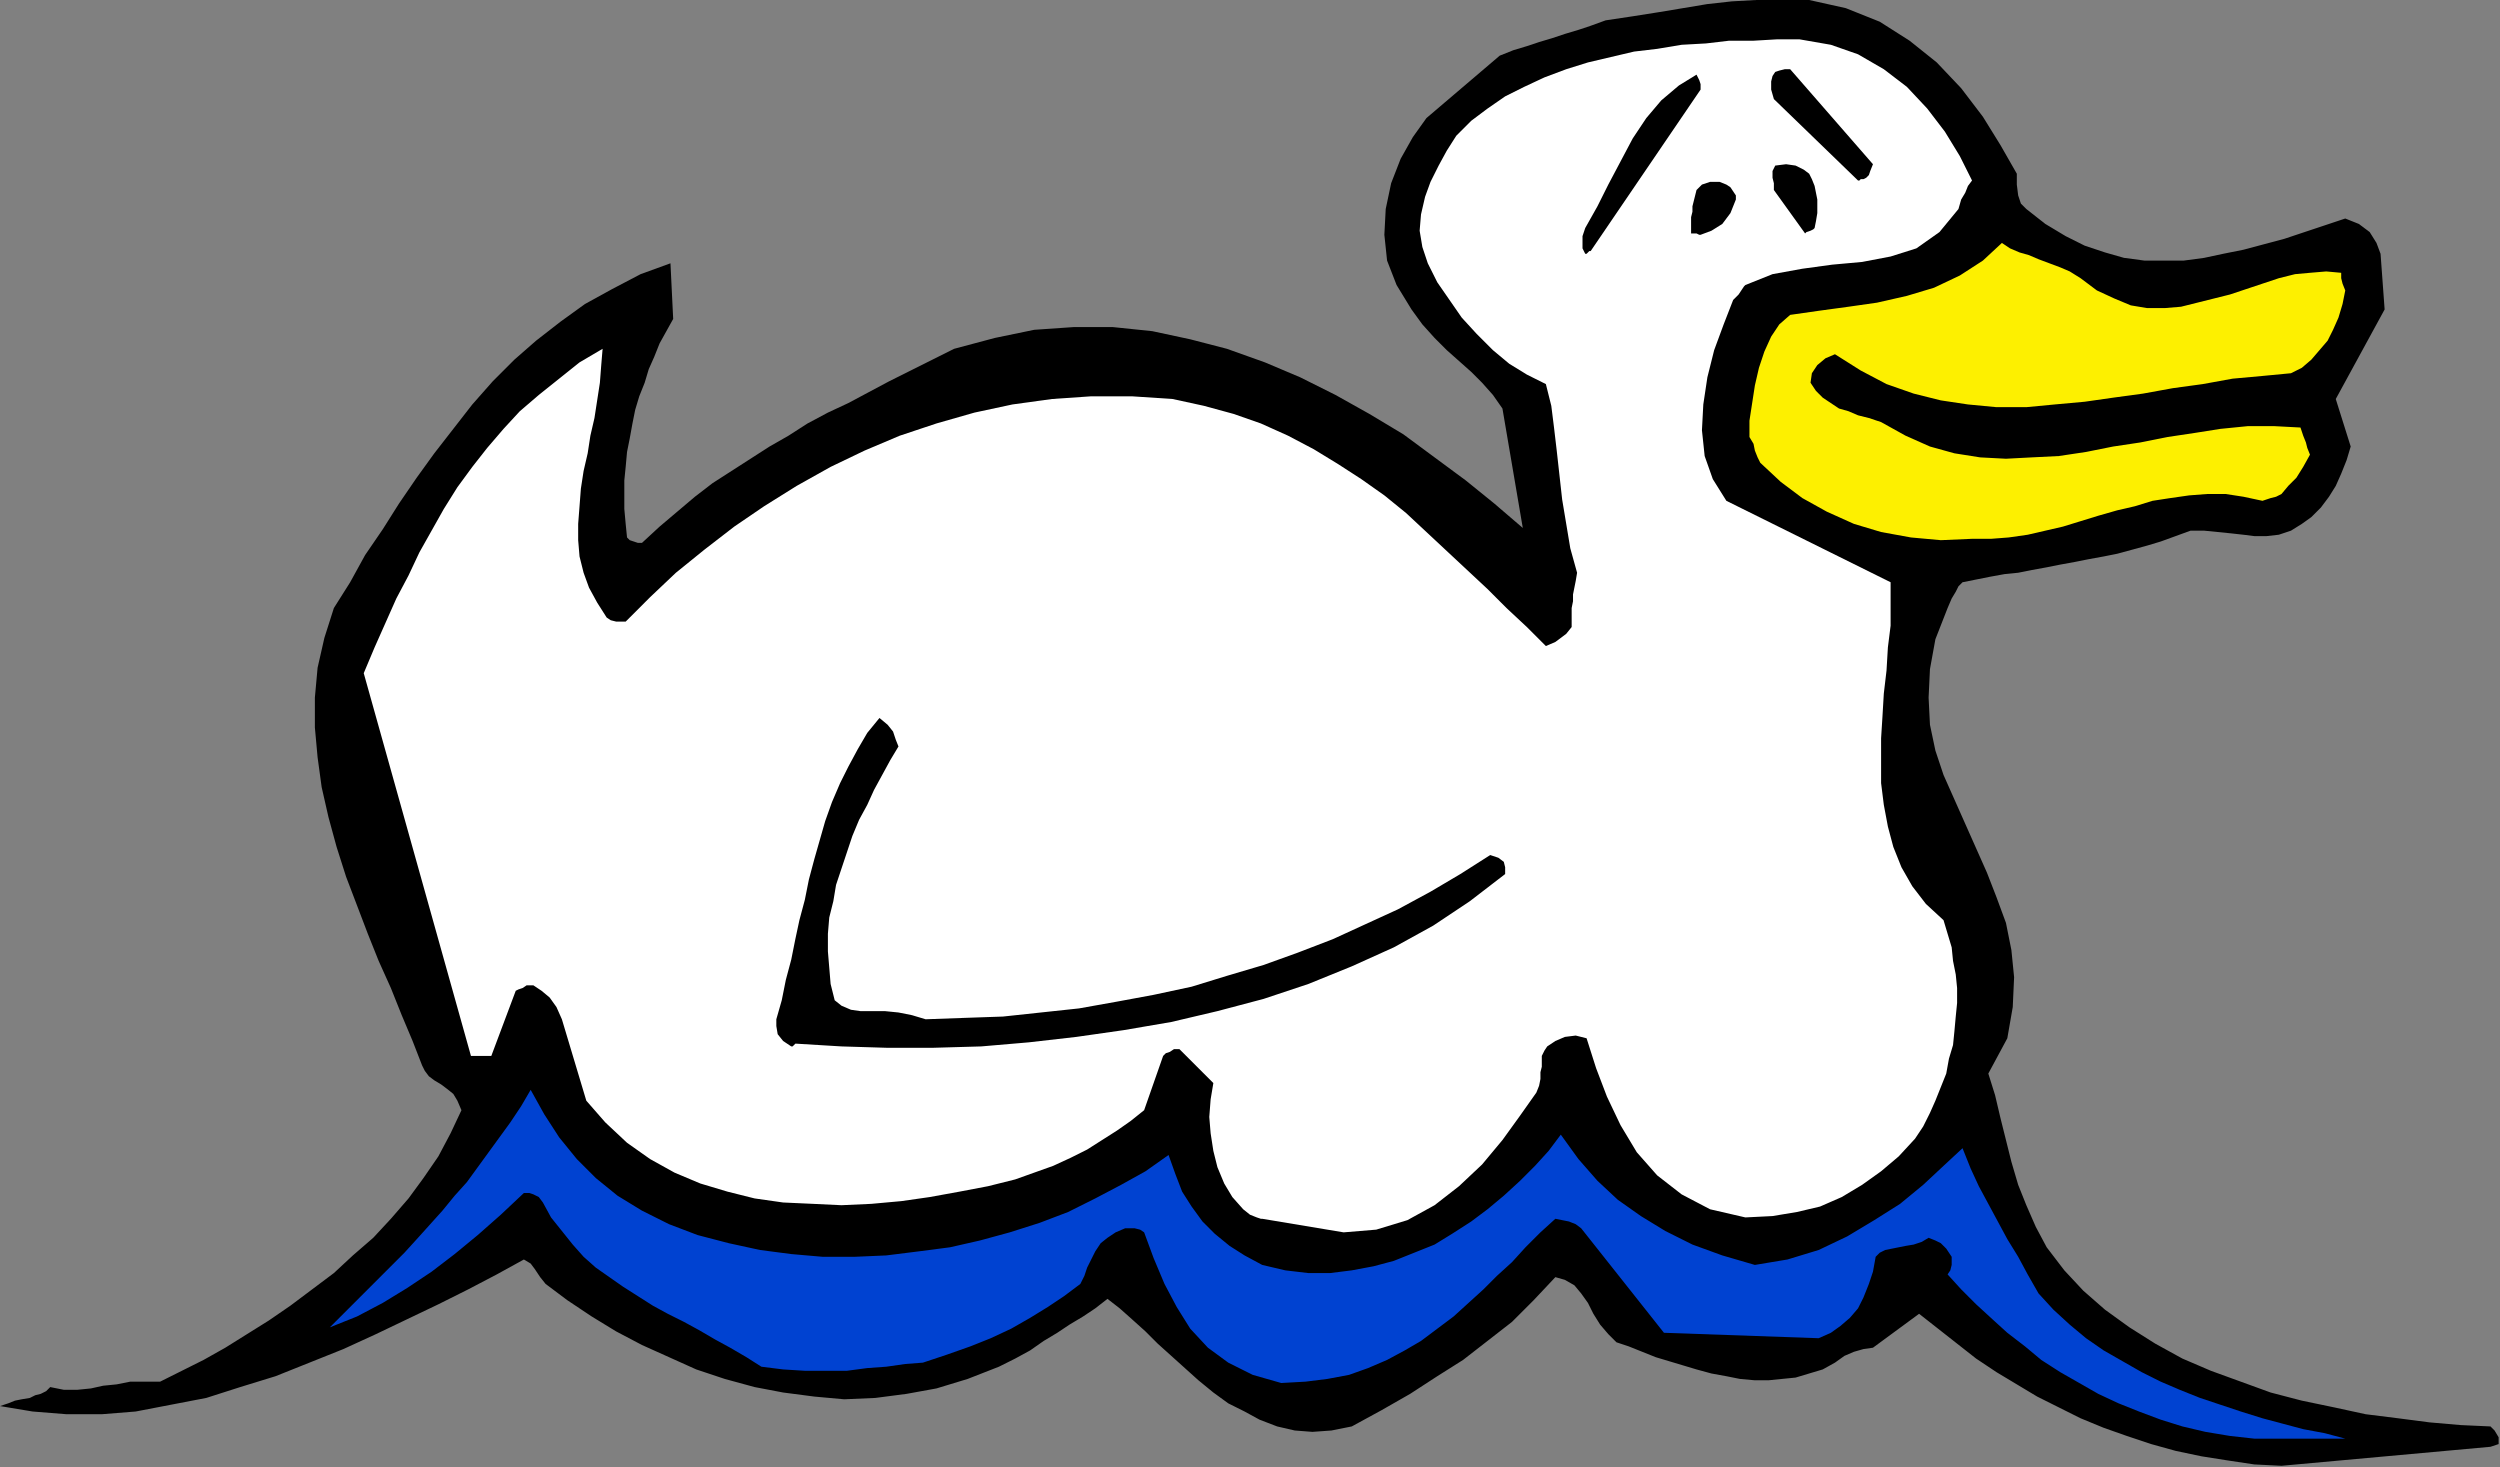 <?xml version="1.0" encoding="UTF-8" standalone="no"?>
<svg
   xmlns:dc="http://purl.org/dc/elements/1.1/"
   xmlns:cc="http://creativecommons.org/ns#"
   xmlns:rdf="http://www.w3.org/1999/02/22-rdf-syntax-ns#"
   xmlns:svg="http://www.w3.org/2000/svg"
   xmlns="http://www.w3.org/2000/svg"
   xmlns:sodipodi="http://sodipodi.sourceforge.net/DTD/sodipodi-0.dtd"
   xmlns:inkscape="http://www.inkscape.org/namespaces/inkscape"
   version="1.0"
   width="46.787mm"
   height="27.457mm"
   id="svg23"
   sodipodi:docname="AD000657.WMF">
  <rect width="100%" height="100%" fill="#808080" stroke="none"/>
  <sodipodi:namedview
     pagecolor="#ffffff"
     bordercolor="#666666"
     borderopacity="1"
     objecttolerance="10"
     gridtolerance="10"
     guidetolerance="10"
     inkscape:pageopacity="0"
     inkscape:pageshadow="2"
     inkscape:window-width="640"
     inkscape:window-height="480"
     id="namedview25" />
  <defs
     id="defs3">
    <pattern
       id="WMFhbasepattern"
       patternUnits="userSpaceOnUse"
       width="6"
       height="6"
       x="0"
       y="0" />
  </defs>
  <path
     style="fill:#000000;fill-rule:evenodd;fill-opacity:1;stroke:none;"
     d="  M 161.376,103.68   L 176.16,102.336   L 176.736,102.144   L 176.736,101.664   L 176.448,101.184   L 176.16,100.896   L 174.048,100.8   L 171.84,100.608   L 169.632,100.32   L 167.328,100.032   L 165.12,99.552   L 162.816,99.072   L 160.608,98.496   L 158.496,97.728   L 156.384,96.96   L 154.368,96.096   L 152.448,95.04   L 150.624,93.888   L 148.896,92.64   L 147.36,91.296   L 146.016,89.856   L 144.768,88.224   L 144,86.784   L 143.328,85.248   L 142.752,83.808   L 142.272,82.176   L 141.888,80.64   L 141.504,79.104   L 141.12,77.472   L 140.64,75.936   L 141.984,73.44   L 142.368,71.232   L 142.464,69.12   L 142.272,67.2   L 141.888,65.28   L 141.216,63.456   L 140.544,61.728   L 139.776,60   L 139.008,58.272   L 138.24,56.544   L 137.472,54.816   L 136.896,53.088   L 136.512,51.264   L 136.416,49.344   L 136.512,47.328   L 136.896,45.216   L 137.76,43.008   L 138.048,42.336   L 138.336,41.856   L 138.528,41.472   L 138.816,41.184   L 139.776,40.992   L 140.736,40.8   L 141.792,40.608   L 142.752,40.512   L 143.712,40.32   L 144.768,40.128   L 145.728,39.936   L 146.784,39.744   L 147.744,39.552   L 148.8,39.36   L 149.76,39.168   L 150.816,38.88   L 151.872,38.592   L 152.832,38.304   L 153.888,37.92   L 154.944,37.536   L 155.904,37.536   L 156.864,37.632   L 157.824,37.728   L 158.688,37.824   L 159.456,37.92   L 160.32,37.92   L 161.184,37.824   L 162.048,37.536   L 162.816,37.056   L 163.488,36.576   L 164.16,35.904   L 164.736,35.136   L 165.216,34.368   L 165.6,33.504   L 165.984,32.544   L 166.272,31.584   L 165.216,28.224   L 168.672,21.888   L 168.384,17.952   L 168.096,17.184   L 167.616,16.416   L 166.848,15.84   L 165.888,15.456   L 164.448,15.936   L 163.008,16.416   L 161.568,16.896   L 160.128,17.28   L 158.688,17.664   L 157.248,17.952   L 155.904,18.24   L 154.464,18.432   L 153.024,18.432   L 151.68,18.432   L 150.24,18.24   L 148.896,17.856   L 147.456,17.376   L 146.112,16.704   L 144.672,15.84   L 143.328,14.784   L 142.944,14.4   L 142.752,13.824   L 142.656,13.056   L 142.656,12.288   L 141.504,10.272   L 140.256,8.256   L 138.72,6.24   L 136.992,4.416   L 135.072,2.88   L 132.96,1.536   L 130.56,0.576   L 127.968,0   L 126.048,-0.096   L 124.224,0   L 122.496,0.096   L 120.768,0.288   L 119.04,0.576   L 117.312,0.864   L 115.488,1.152   L 113.568,1.44   L 112.512,1.824   L 111.648,2.112   L 110.688,2.4   L 109.824,2.688   L 108.864,2.976   L 108,3.264   L 107.04,3.552   L 106.08,3.936   L 100.896,8.352   L 99.936,9.696   L 99.072,11.232   L 98.4,12.96   L 98.016,14.784   L 97.92,16.608   L 98.112,18.432   L 98.784,20.16   L 99.84,21.888   L 100.608,22.944   L 101.472,23.904   L 102.336,24.768   L 103.2,25.536   L 104.064,26.304   L 104.832,27.072   L 105.6,27.936   L 106.272,28.896   L 107.712,37.344   L 105.696,35.616   L 103.68,33.984   L 101.472,32.352   L 99.264,30.72   L 96.864,29.28   L 94.464,27.936   L 91.968,26.688   L 89.472,25.632   L 86.784,24.672   L 84.192,24   L 81.504,23.424   L 78.72,23.136   L 75.936,23.136   L 73.152,23.328   L 70.368,23.904   L 67.488,24.672   L 65.952,25.44   L 64.416,26.208   L 62.88,26.976   L 61.44,27.744   L 60,28.512   L 58.56,29.184   L 57.12,29.952   L 55.776,30.816   L 54.432,31.584   L 53.088,32.448   L 51.744,33.312   L 50.4,34.176   L 49.152,35.136   L 47.904,36.192   L 46.656,37.248   L 45.408,38.4   L 45.12,38.4   L 44.832,38.304   L 44.544,38.208   L 44.352,38.016   L 44.256,37.056   L 44.16,36   L 44.16,35.04   L 44.16,33.984   L 44.256,33.024   L 44.352,31.968   L 44.544,31.008   L 44.736,29.952   L 44.928,28.992   L 45.216,28.032   L 45.6,27.072   L 45.888,26.112   L 46.272,25.248   L 46.656,24.288   L 47.136,23.424   L 47.616,22.56   L 47.424,18.624   L 45.312,19.392   L 43.296,20.448   L 41.376,21.504   L 39.648,22.752   L 37.92,24.096   L 36.384,25.44   L 34.848,26.976   L 33.408,28.608   L 32.064,30.336   L 30.72,32.064   L 29.472,33.792   L 28.224,35.616   L 27.072,37.44   L 25.824,39.264   L 24.768,41.184   L 23.616,43.008   L 22.944,45.12   L 22.464,47.232   L 22.272,49.344   L 22.272,51.456   L 22.464,53.568   L 22.752,55.68   L 23.232,57.792   L 23.808,59.904   L 24.48,62.016   L 25.248,64.032   L 26.016,66.048   L 26.784,67.968   L 27.648,69.888   L 28.416,71.808   L 29.184,73.632   L 29.856,75.36   L 30.048,75.744   L 30.336,76.128   L 30.72,76.416   L 31.2,76.704   L 31.584,76.992   L 32.064,77.376   L 32.352,77.856   L 32.64,78.528   L 31.872,80.16   L 31.008,81.792   L 29.952,83.328   L 28.896,84.768   L 27.648,86.208   L 26.4,87.552   L 24.96,88.8   L 23.616,90.048   L 22.08,91.2   L 20.544,92.352   L 19.008,93.408   L 17.472,94.368   L 15.936,95.328   L 14.4,96.192   L 12.864,96.96   L 11.328,97.728   L 10.272,97.728   L 9.216,97.728   L 8.256,97.92   L 7.296,98.016   L 6.432,98.208   L 5.472,98.304   L 4.512,98.304   L 3.552,98.112   L 3.264,98.4   L 2.88,98.592   L 2.496,98.688   L 2.112,98.88   L 1.536,98.976   L 1.056,99.072   L 0.576,99.264   L 0,99.456   L 2.304,99.84   L 4.704,100.032   L 7.2,100.032   L 9.6,99.84   L 12.096,99.36   L 14.592,98.88   L 16.992,98.112   L 19.488,97.344   L 21.888,96.384   L 24.288,95.424   L 26.592,94.368   L 28.8,93.312   L 31.008,92.256   L 33.12,91.2   L 35.136,90.144   L 37.056,89.088   L 37.536,89.376   L 37.824,89.76   L 38.208,90.336   L 38.592,90.816   L 40.128,91.968   L 41.856,93.12   L 43.584,94.176   L 45.408,95.136   L 47.328,96   L 49.248,96.864   L 51.264,97.536   L 53.376,98.112   L 55.392,98.496   L 57.6,98.784   L 59.712,98.976   L 61.92,98.88   L 64.128,98.592   L 66.24,98.208   L 68.448,97.536   L 70.656,96.672   L 71.808,96.096   L 72.864,95.52   L 73.824,94.848   L 74.784,94.272   L 75.648,93.696   L 76.608,93.12   L 77.472,92.544   L 78.336,91.872   L 79.2,92.544   L 80.064,93.312   L 81.024,94.176   L 81.888,95.04   L 82.848,95.904   L 83.808,96.768   L 84.768,97.632   L 85.824,98.496   L 86.88,99.264   L 88.032,99.84   L 89.088,100.416   L 90.336,100.896   L 91.584,101.184   L 92.832,101.28   L 94.176,101.184   L 95.616,100.896   L 97.728,99.744   L 99.744,98.592   L 101.664,97.344   L 103.488,96.192   L 105.216,94.848   L 106.944,93.504   L 108.48,91.968   L 110.016,90.336   L 110.688,90.528   L 111.36,90.912   L 111.84,91.488   L 112.32,92.16   L 112.704,92.928   L 113.184,93.696   L 113.76,94.368   L 114.336,94.944   L 115.2,95.232   L 116.16,95.616   L 117.12,96   L 118.08,96.288   L 119.04,96.576   L 120,96.864   L 121.056,97.152   L 122.112,97.344   L 123.072,97.536   L 124.128,97.632   L 125.088,97.632   L 126.048,97.536   L 127.008,97.44   L 127.968,97.152   L 128.928,96.864   L 129.792,96.384   L 130.464,95.904   L 131.136,95.616   L 131.808,95.424   L 132.48,95.328   L 135.744,92.928   L 137.088,93.984   L 138.432,95.04   L 139.776,96.096   L 141.216,97.056   L 142.656,97.92   L 144.096,98.784   L 145.632,99.552   L 147.168,100.32   L 148.8,100.992   L 150.432,101.568   L 152.16,102.144   L 153.888,102.624   L 155.712,103.008   L 157.536,103.296   L 159.456,103.584   L 161.376,103.68  z "
     id="path5" />
  <path
     style="fill:#0042d1;fill-rule:evenodd;fill-opacity:1;stroke:none;"
     d="  M 159.456,101.76   L 165.888,101.76   L 164.448,101.376   L 162.912,101.088   L 161.472,100.704   L 160.032,100.32   L 158.496,99.84   L 157.056,99.36   L 155.616,98.88   L 154.176,98.304   L 152.832,97.728   L 151.488,97.056   L 150.144,96.288   L 148.8,95.52   L 147.552,94.656   L 146.4,93.696   L 145.248,92.64   L 144.192,91.488   L 143.424,90.144   L 142.752,88.896   L 141.984,87.648   L 141.312,86.4   L 140.64,85.152   L 139.968,83.904   L 139.392,82.656   L 138.816,81.216   L 137.472,82.464   L 136.032,83.808   L 134.4,85.152   L 132.576,86.304   L 130.656,87.456   L 128.64,88.416   L 126.432,89.088   L 124.128,89.472   L 121.824,88.8   L 119.712,88.032   L 117.792,87.072   L 116.064,86.016   L 114.432,84.864   L 112.992,83.52   L 111.648,81.984   L 110.4,80.256   L 109.536,81.408   L 108.576,82.464   L 107.52,83.52   L 106.368,84.576   L 105.216,85.536   L 104.064,86.4   L 102.72,87.264   L 101.472,88.032   L 100.032,88.608   L 98.592,89.184   L 97.152,89.568   L 95.616,89.856   L 94.08,90.048   L 92.544,90.048   L 90.912,89.856   L 89.28,89.472   L 88.032,88.8   L 86.976,88.128   L 85.92,87.264   L 85.056,86.4   L 84.288,85.344   L 83.616,84.288   L 83.136,83.04   L 82.656,81.696   L 81.024,82.848   L 79.296,83.808   L 77.472,84.768   L 75.552,85.728   L 73.536,86.496   L 71.424,87.168   L 69.312,87.744   L 67.2,88.224   L 64.992,88.512   L 62.688,88.8   L 60.48,88.896   L 58.176,88.896   L 55.968,88.704   L 53.76,88.416   L 51.552,87.936   L 49.344,87.36   L 47.328,86.592   L 45.408,85.632   L 43.68,84.576   L 42.144,83.328   L 40.8,81.984   L 39.552,80.448   L 38.496,78.816   L 37.536,77.088   L 36.864,78.24   L 36.096,79.392   L 35.328,80.448   L 34.56,81.504   L 33.792,82.56   L 33.024,83.616   L 32.16,84.576   L 31.296,85.632   L 30.432,86.592   L 29.568,87.552   L 28.608,88.608   L 27.648,89.568   L 26.592,90.624   L 25.536,91.68   L 24.48,92.736   L 23.328,93.888   L 25.248,93.12   L 27.072,92.16   L 28.8,91.104   L 30.528,89.952   L 32.16,88.704   L 33.792,87.36   L 35.424,85.92   L 37.056,84.384   L 37.44,84.384   L 37.728,84.48   L 38.112,84.672   L 38.4,85.056   L 38.976,86.112   L 39.744,87.072   L 40.512,88.032   L 41.28,88.896   L 42.144,89.664   L 43.104,90.336   L 44.064,91.008   L 45.12,91.68   L 46.176,92.352   L 47.232,92.928   L 48.384,93.504   L 49.44,94.08   L 50.592,94.752   L 51.648,95.328   L 52.8,96   L 53.856,96.672   L 55.392,96.864   L 56.928,96.96   L 58.464,96.96   L 59.904,96.96   L 61.344,96.768   L 62.688,96.672   L 64.032,96.48   L 65.28,96.384   L 67.008,95.808   L 68.64,95.232   L 70.08,94.656   L 71.52,93.984   L 72.864,93.216   L 74.112,92.448   L 75.264,91.68   L 76.416,90.816   L 76.704,90.24   L 76.896,89.664   L 77.184,89.088   L 77.472,88.512   L 77.856,87.936   L 78.336,87.552   L 78.912,87.168   L 79.584,86.88   L 79.872,86.88   L 80.256,86.88   L 80.64,86.976   L 80.928,87.168   L 81.6,88.992   L 82.368,90.816   L 83.232,92.448   L 84.192,93.984   L 85.44,95.328   L 86.88,96.384   L 88.608,97.248   L 90.624,97.824   L 92.352,97.728   L 93.888,97.536   L 95.424,97.248   L 96.768,96.768   L 98.112,96.192   L 99.36,95.52   L 100.512,94.848   L 101.664,93.984   L 102.816,93.12   L 103.872,92.16   L 104.928,91.2   L 105.888,90.24   L 106.944,89.28   L 107.904,88.224   L 108.96,87.168   L 110.016,86.208   L 110.496,86.304   L 110.976,86.4   L 111.456,86.592   L 111.84,86.88   L 117.696,94.272   L 128.64,94.656   L 129.504,94.272   L 130.176,93.792   L 130.848,93.216   L 131.424,92.544   L 131.808,91.776   L 132.192,90.816   L 132.48,89.952   L 132.672,88.896   L 132.96,88.608   L 133.344,88.416   L 133.824,88.32   L 134.304,88.224   L 134.784,88.128   L 135.36,88.032   L 135.936,87.84   L 136.416,87.552   L 136.896,87.744   L 137.28,87.936   L 137.664,88.32   L 138.048,88.896   L 138.048,89.088   L 138.048,89.472   L 137.952,89.856   L 137.76,90.144   L 138.72,91.2   L 139.776,92.256   L 140.928,93.312   L 141.984,94.272   L 143.232,95.232   L 144.384,96.192   L 145.728,97.056   L 147.072,97.824   L 148.416,98.592   L 149.856,99.264   L 151.296,99.84   L 152.832,100.416   L 154.368,100.896   L 156,101.28   L 157.728,101.568   L 159.456,101.76  z "
     id="path7" />
  <path
     style="fill:#ffffff;fill-rule:evenodd;fill-opacity:1;stroke:none;"
     d="  M 95.04,87.168   L 97.344,86.976   L 99.552,86.304   L 101.472,85.248   L 103.2,83.904   L 104.832,82.368   L 106.272,80.64   L 107.52,78.912   L 108.672,77.28   L 108.864,76.8   L 108.96,76.32   L 108.96,75.84   L 109.056,75.456   L 109.056,75.072   L 109.056,74.688   L 109.248,74.304   L 109.44,74.016   L 110.016,73.632   L 110.688,73.344   L 111.456,73.248   L 112.224,73.44   L 112.896,75.552   L 113.664,77.568   L 114.624,79.584   L 115.776,81.504   L 117.216,83.136   L 118.944,84.48   L 120.96,85.536   L 123.456,86.112   L 125.376,86.016   L 127.104,85.728   L 128.736,85.344   L 130.272,84.672   L 131.712,83.808   L 133.056,82.848   L 134.304,81.792   L 135.456,80.544   L 136.032,79.68   L 136.512,78.72   L 136.896,77.856   L 137.28,76.896   L 137.664,75.936   L 137.856,74.88   L 138.144,73.92   L 138.24,72.96   L 138.336,71.904   L 138.432,70.944   L 138.432,69.888   L 138.336,68.928   L 138.144,67.968   L 138.048,67.008   L 137.76,66.048   L 137.472,65.088   L 136.224,63.936   L 135.264,62.688   L 134.496,61.344   L 133.92,59.904   L 133.536,58.464   L 133.248,56.928   L 133.056,55.392   L 133.056,53.856   L 133.056,52.224   L 133.152,50.688   L 133.248,49.056   L 133.44,47.424   L 133.536,45.792   L 133.728,44.256   L 133.728,42.72   L 133.728,41.184   L 122.112,35.424   L 121.152,33.888   L 120.576,32.256   L 120.384,30.432   L 120.48,28.608   L 120.768,26.688   L 121.248,24.768   L 121.92,22.944   L 122.592,21.216   L 122.976,20.832   L 123.168,20.544   L 123.36,20.256   L 123.456,20.16   L 125.376,19.392   L 127.488,19.008   L 129.6,18.72   L 131.712,18.528   L 133.728,18.144   L 135.552,17.568   L 137.184,16.416   L 138.528,14.784   L 138.72,14.112   L 139.008,13.632   L 139.2,13.152   L 139.488,12.768   L 138.624,11.04   L 137.568,9.312   L 136.32,7.68   L 134.88,6.144   L 133.248,4.896   L 131.424,3.84   L 129.504,3.168   L 127.296,2.784   L 125.664,2.784   L 124.032,2.88   L 122.304,2.88   L 120.672,3.072   L 118.944,3.168   L 117.216,3.456   L 115.584,3.648   L 113.952,4.032   L 112.32,4.416   L 110.784,4.896   L 109.248,5.472   L 107.808,6.144   L 106.464,6.816   L 105.216,7.68   L 104.064,8.544   L 103.008,9.6   L 102.336,10.656   L 101.76,11.712   L 101.184,12.864   L 100.8,13.92   L 100.512,15.168   L 100.416,16.32   L 100.608,17.472   L 100.992,18.624   L 101.664,19.968   L 102.528,21.216   L 103.392,22.464   L 104.448,23.616   L 105.6,24.768   L 106.752,25.728   L 108,26.496   L 109.344,27.168   L 109.728,28.704   L 109.92,30.24   L 110.112,31.872   L 110.304,33.6   L 110.496,35.328   L 110.784,37.056   L 111.072,38.784   L 111.552,40.512   L 111.456,41.088   L 111.36,41.568   L 111.264,42.048   L 111.264,42.528   L 111.168,43.008   L 111.168,43.488   L 111.168,43.968   L 111.168,44.352   L 110.784,44.832   L 110.4,45.12   L 110.016,45.408   L 109.344,45.696   L 108,44.352   L 106.56,43.008   L 105.216,41.664   L 103.776,40.32   L 102.336,38.976   L 100.896,37.632   L 99.456,36.288   L 97.92,35.04   L 96.288,33.888   L 94.656,32.832   L 92.928,31.776   L 91.104,30.816   L 89.184,29.952   L 87.264,29.28   L 85.152,28.704   L 82.944,28.224   L 80.064,28.032   L 77.184,28.032   L 74.4,28.224   L 71.616,28.608   L 68.928,29.184   L 66.24,29.952   L 63.648,30.816   L 61.152,31.872   L 58.752,33.024   L 56.352,34.368   L 54.048,35.808   L 51.936,37.248   L 49.824,38.88   L 47.808,40.512   L 45.984,42.24   L 44.256,43.968   L 43.968,43.968   L 43.584,43.968   L 43.2,43.872   L 42.912,43.68   L 42.24,42.624   L 41.664,41.568   L 41.28,40.512   L 40.992,39.36   L 40.896,38.208   L 40.896,37.056   L 40.992,35.808   L 41.088,34.56   L 41.28,33.312   L 41.568,32.064   L 41.76,30.816   L 42.048,29.568   L 42.24,28.32   L 42.432,27.072   L 42.528,25.824   L 42.624,24.672   L 40.992,25.632   L 39.552,26.784   L 38.112,27.936   L 36.768,29.088   L 35.616,30.336   L 34.464,31.68   L 33.408,33.024   L 32.352,34.464   L 31.392,36   L 30.528,37.536   L 29.664,39.072   L 28.896,40.704   L 28.032,42.336   L 27.264,44.064   L 26.496,45.792   L 25.728,47.616   L 33.312,74.688   L 33.6,74.688   L 33.888,74.688   L 34.272,74.688   L 34.752,74.688   L 36.48,70.08   L 36.672,69.984   L 36.96,69.888   L 37.248,69.696   L 37.728,69.696   L 38.304,70.08   L 38.88,70.56   L 39.36,71.232   L 39.744,72.096   L 41.472,77.856   L 42.816,79.392   L 44.352,80.832   L 45.984,81.984   L 47.712,82.944   L 49.536,83.712   L 51.456,84.288   L 53.376,84.768   L 55.392,85.056   L 57.504,85.152   L 59.52,85.248   L 61.632,85.152   L 63.744,84.96   L 65.76,84.672   L 67.872,84.288   L 69.888,83.904   L 71.808,83.424   L 73.152,82.944   L 74.496,82.464   L 75.744,81.888   L 76.896,81.312   L 77.952,80.64   L 79.008,79.968   L 79.968,79.296   L 80.928,78.528   L 82.272,74.688   L 82.464,74.496   L 82.752,74.4   L 83.04,74.208   L 83.424,74.208   L 85.824,76.608   L 85.632,77.76   L 85.536,79.008   L 85.632,80.16   L 85.824,81.408   L 86.112,82.56   L 86.592,83.712   L 87.168,84.672   L 87.936,85.536   L 88.416,85.92   L 88.896,86.112   L 89.184,86.208   L 89.28,86.208   L 95.04,87.168  z "
     id="path9" />
  <path
     style="fill:#000000;fill-rule:evenodd;fill-opacity:1;stroke:none;"
     d="  M 56.352,73.824   L 59.52,74.016   L 62.688,74.112   L 66.048,74.112   L 69.408,74.016   L 72.768,73.728   L 76.128,73.344   L 79.488,72.864   L 82.848,72.288   L 86.112,71.52   L 89.376,70.656   L 92.544,69.6   L 95.616,68.352   L 98.592,67.008   L 101.376,65.472   L 103.968,63.744   L 106.464,61.824   L 106.464,61.344   L 106.368,60.96   L 105.984,60.672   L 105.408,60.48   L 103.296,61.824   L 101.184,63.072   L 98.88,64.32   L 96.576,65.376   L 94.272,66.432   L 91.776,67.392   L 89.376,68.256   L 86.784,69.024   L 84.288,69.792   L 81.6,70.368   L 79.008,70.848   L 76.32,71.328   L 73.632,71.616   L 70.944,71.904   L 68.16,72   L 65.472,72.096   L 64.512,71.808   L 63.552,71.616   L 62.592,71.52   L 61.728,71.52   L 60.864,71.52   L 60.192,71.424   L 59.52,71.136   L 59.04,70.752   L 58.752,69.6   L 58.656,68.448   L 58.56,67.296   L 58.56,66.048   L 58.656,64.896   L 58.944,63.744   L 59.136,62.592   L 59.52,61.44   L 59.904,60.288   L 60.288,59.136   L 60.768,57.984   L 61.344,56.928   L 61.824,55.872   L 62.4,54.816   L 62.976,53.76   L 63.552,52.8   L 63.36,52.32   L 63.168,51.744   L 62.784,51.264   L 62.208,50.784   L 61.344,51.84   L 60.672,52.992   L 60,54.24   L 59.424,55.392   L 58.848,56.736   L 58.368,58.08   L 57.984,59.424   L 57.6,60.768   L 57.216,62.208   L 56.928,63.648   L 56.544,65.088   L 56.256,66.432   L 55.968,67.872   L 55.584,69.312   L 55.296,70.752   L 54.912,72.096   L 54.912,72.576   L 55.008,73.152   L 55.392,73.632   L 55.968,74.016   L 56.064,74.016   L 56.16,73.92   L 56.256,73.824   L 56.352,73.824  z "
     id="path11" />
  <path
     style="fill:#fdf000;fill-rule:evenodd;fill-opacity:1;stroke:none;"
     d="  M 139.488,38.112   L 140.832,38.112   L 142.08,38.016   L 143.424,37.824   L 144.672,37.536   L 145.92,37.248   L 147.168,36.864   L 148.416,36.48   L 149.76,36.096   L 151.008,35.808   L 152.256,35.424   L 153.504,35.232   L 154.848,35.04   L 156.096,34.944   L 157.44,34.944   L 158.688,35.136   L 160.032,35.424   L 160.32,35.328   L 160.608,35.232   L 160.992,35.136   L 161.376,34.944   L 161.856,34.368   L 162.432,33.792   L 162.912,33.024   L 163.392,32.16   L 163.2,31.68   L 163.104,31.296   L 162.912,30.816   L 162.72,30.24   L 160.896,30.144   L 158.976,30.144   L 157.056,30.336   L 155.232,30.624   L 153.312,30.912   L 151.392,31.296   L 149.472,31.584   L 147.552,31.968   L 145.632,32.256   L 143.712,32.352   L 141.888,32.448   L 140.064,32.352   L 138.24,32.064   L 136.512,31.584   L 134.784,30.816   L 133.056,29.856   L 132.192,29.568   L 131.424,29.376   L 130.752,29.088   L 130.08,28.896   L 129.504,28.512   L 128.928,28.128   L 128.448,27.648   L 128.064,27.072   L 128.16,26.4   L 128.544,25.824   L 129.12,25.344   L 129.792,25.056   L 131.616,26.208   L 133.44,27.168   L 135.36,27.84   L 137.28,28.32   L 139.2,28.608   L 141.216,28.8   L 143.328,28.8   L 145.344,28.608   L 147.456,28.416   L 149.472,28.128   L 151.584,27.84   L 153.696,27.456   L 155.808,27.168   L 157.92,26.784   L 160.032,26.592   L 162.048,26.4   L 162.816,26.016   L 163.488,25.44   L 164.064,24.768   L 164.64,24.096   L 165.024,23.328   L 165.408,22.464   L 165.696,21.504   L 165.888,20.544   L 165.696,20.064   L 165.6,19.68   L 165.6,19.392   L 165.6,19.296   L 164.544,19.2   L 163.392,19.296   L 162.336,19.392   L 161.184,19.68   L 160.032,20.064   L 158.88,20.448   L 157.728,20.832   L 156.576,21.12   L 155.424,21.408   L 154.272,21.696   L 153.12,21.792   L 151.872,21.792   L 150.72,21.6   L 149.568,21.12   L 148.32,20.544   L 147.168,19.68   L 146.4,19.2   L 145.728,18.912   L 144.96,18.624   L 144.192,18.336   L 143.52,18.048   L 142.848,17.856   L 142.176,17.568   L 141.6,17.184   L 140.256,18.432   L 138.624,19.488   L 136.8,20.352   L 134.88,20.928   L 132.768,21.408   L 130.752,21.696   L 128.64,21.984   L 126.624,22.272   L 125.856,22.944   L 125.28,23.808   L 124.8,24.864   L 124.416,26.016   L 124.128,27.264   L 123.936,28.512   L 123.744,29.76   L 123.744,30.912   L 124.032,31.392   L 124.128,31.872   L 124.32,32.352   L 124.512,32.736   L 125.952,34.08   L 127.488,35.232   L 129.216,36.192   L 131.136,37.056   L 133.056,37.632   L 135.168,38.016   L 137.28,38.208   L 139.488,38.112  z "
     id="path13" />
  <path
     style="fill:#000000;fill-rule:evenodd;fill-opacity:1;stroke:none;"
     d="  M 112.512,17.76   L 120.288,6.336   L 120.288,6.144   L 120.288,5.952   L 120.192,5.664   L 120,5.28   L 118.752,6.048   L 117.504,7.104   L 116.448,8.352   L 115.488,9.792   L 114.624,11.424   L 113.76,13.056   L 112.992,14.592   L 112.128,16.128   L 111.936,16.704   L 111.936,17.184   L 111.936,17.568   L 112.128,17.952   L 112.224,17.952   L 112.32,17.856   L 112.416,17.76   L 112.512,17.76  z "
     id="path15" />
  <path
     style="fill:#000000;fill-rule:evenodd;fill-opacity:1;stroke:none;"
     d="  M 120.288,16.608   L 121.056,16.32   L 121.824,15.84   L 122.4,15.072   L 122.784,14.112   L 122.784,13.824   L 122.592,13.536   L 122.4,13.248   L 122.112,13.056   L 121.632,12.864   L 120.96,12.864   L 120.384,13.056   L 120,13.44   L 119.904,13.824   L 119.808,14.208   L 119.712,14.592   L 119.712,14.976   L 119.616,15.36   L 119.616,15.744   L 119.616,16.128   L 119.616,16.512   L 119.712,16.512   L 120,16.512   L 120.192,16.608   L 120.288,16.608  z "
     id="path17" />
  <path
     style="fill:#000000;fill-rule:evenodd;fill-opacity:1;stroke:none;"
     d="  M 128.352,16.128   L 128.448,15.648   L 128.544,15.072   L 128.544,14.592   L 128.544,14.112   L 128.448,13.632   L 128.352,13.152   L 128.16,12.672   L 127.968,12.288   L 127.584,12   L 127.008,11.712   L 126.336,11.616   L 125.568,11.712   L 125.376,12.096   L 125.376,12.576   L 125.472,12.96   L 125.472,13.44   L 127.68,16.512   L 127.776,16.416   L 128.064,16.32   L 128.256,16.224   L 128.352,16.128  z "
     id="path19" />
  <path
     style="fill:#000000;fill-rule:evenodd;fill-opacity:1;stroke:none;"
     d="  M 131.808,12.672   L 132,12.576   L 132.192,12.384   L 132.288,12.096   L 132.48,11.616   L 126.624,4.896   L 126.432,4.896   L 126.24,4.896   L 125.856,4.992   L 125.568,5.088   L 125.376,5.376   L 125.28,5.76   L 125.28,6.336   L 125.472,7.008   L 131.424,12.768   L 131.52,12.768   L 131.616,12.672   L 131.712,12.672   L 131.808,12.672  z "
     id="path21" />
</svg>
